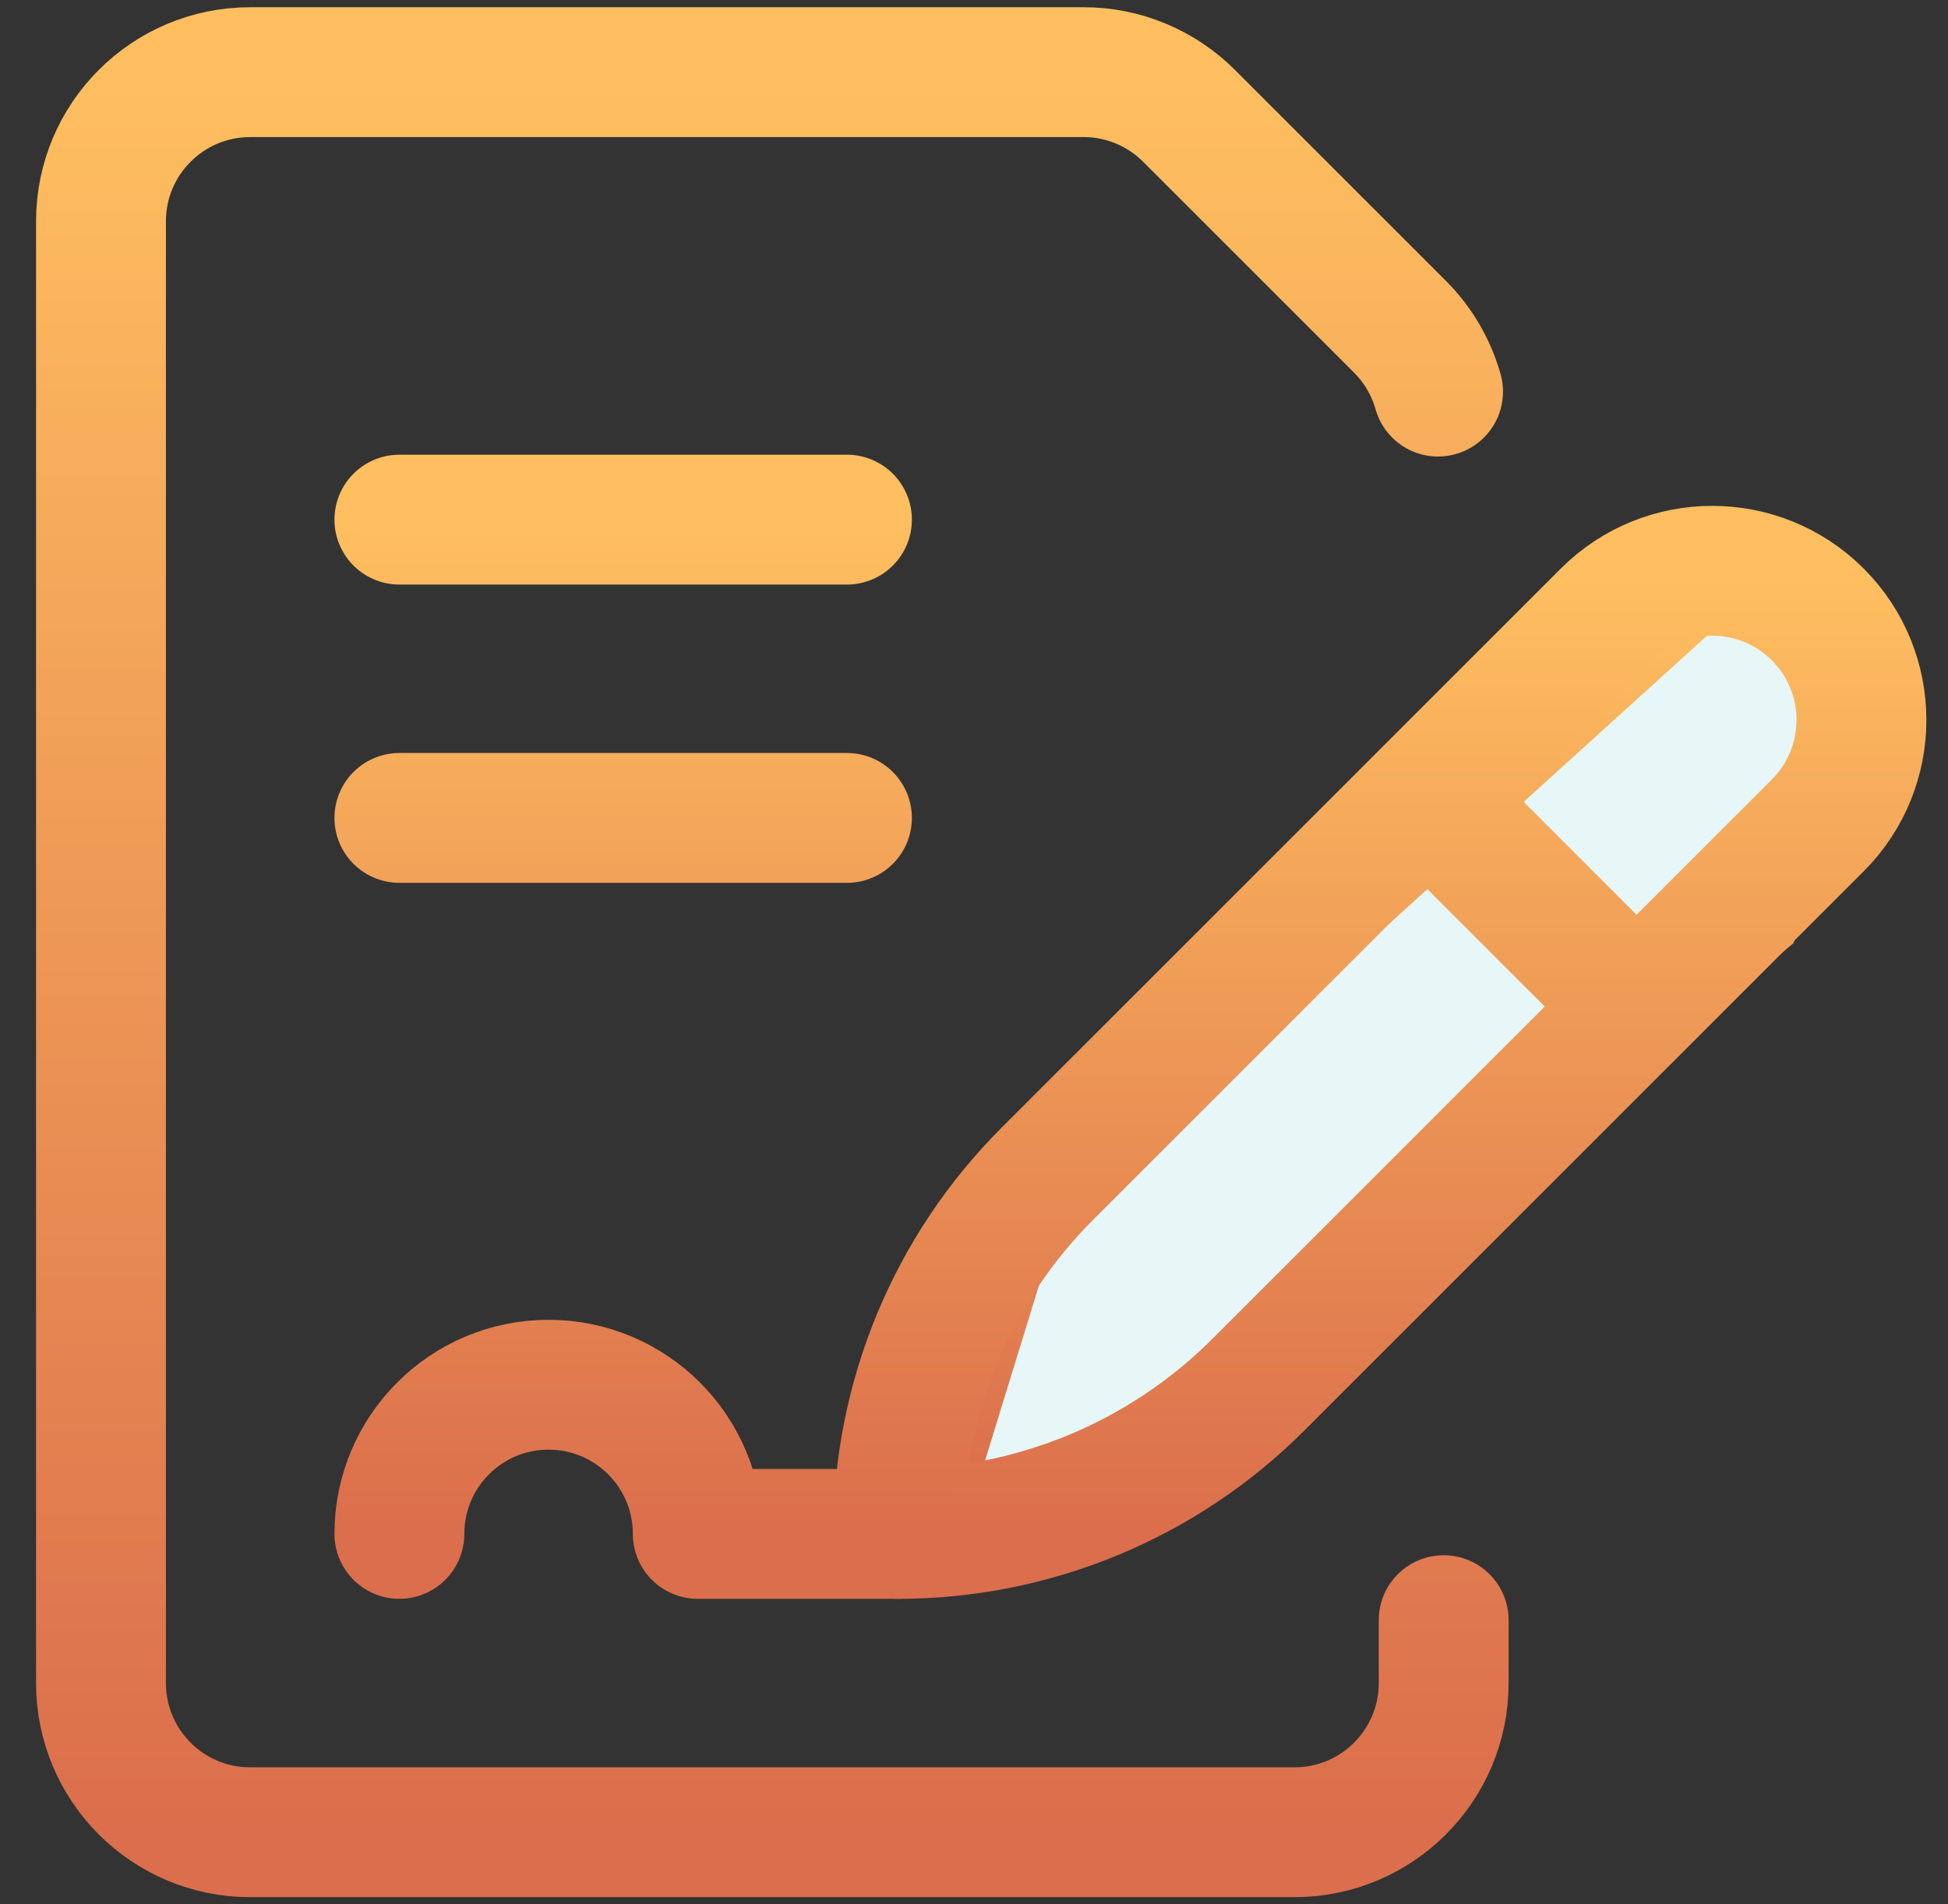<svg width="45" height="44" viewBox="0 0 45 44" fill="none" xmlns="http://www.w3.org/2000/svg">
<rect x="0" y="0" width="45" height="44" fill="#333333" stroke="none"/>
<path d="M24 28L22 34.5H25.5L41 21.5L43 15.5L40 13.5L24 28Z" fill="#E7F7F8" stroke="url(#paint0_linear_114_261)"/>
<path d="M37.806 23.256L32.932 18.382M20.748 35.441C20.748 32.32 21.987 29.327 24.194 27.12L37.117 14.197C38.463 12.852 40.645 12.852 41.991 14.197C43.337 15.543 43.337 17.726 41.991 19.071L29.068 31.994C27.975 33.087 26.678 33.954 25.251 34.545C23.823 35.136 22.293 35.441 20.748 35.441Z" stroke="url(#paint1_linear_114_261)" stroke-width="3" stroke-miterlimit="10" stroke-linecap="round" stroke-linejoin="round"/>
<path d="M33.35 37.434V38.887C33.35 40.791 31.807 42.334 29.904 42.334H5.78C3.876 42.334 2.333 40.791 2.333 38.887V5.113C2.333 3.21 3.876 1.667 5.78 1.667H25.03C25.483 1.666 25.931 1.756 26.349 1.929C26.767 2.102 27.147 2.356 27.467 2.676L32.341 7.55C32.757 7.966 33.06 8.482 33.22 9.048" stroke="url(#paint2_linear_114_261)" stroke-width="3" stroke-miterlimit="10" stroke-linecap="round" stroke-linejoin="round"/>
<path d="M9.226 35.441C9.226 33.538 10.769 31.994 12.672 31.994C14.575 31.994 16.119 33.538 16.119 35.441H20.747M9.226 12.006H19.565M9.226 18.898H19.565" stroke="url(#paint3_linear_114_261)" stroke-width="3" stroke-miterlimit="10" stroke-linecap="round" stroke-linejoin="round"/>
<defs>
<linearGradient id="paint0_linear_114_261" x1="32.5" y1="13.5" x2="32.5" y2="34.5" gradientUnits="userSpaceOnUse">
<stop stop-color="#FFBF60"/>
<stop offset="1" stop-color="#DB6E4C"/>
</linearGradient>
<linearGradient id="paint1_linear_114_261" x1="31.874" y1="13.188" x2="31.874" y2="35.441" gradientUnits="userSpaceOnUse">
<stop stop-color="#FFBF60"/>
<stop offset="1" stop-color="#DB6E4C"/>
</linearGradient>
<linearGradient id="paint2_linear_114_261" x1="17.842" y1="1.667" x2="17.842" y2="42.334" gradientUnits="userSpaceOnUse">
<stop stop-color="#FFBF60"/>
<stop offset="1" stop-color="#DB6E4C"/>
</linearGradient>
<linearGradient id="paint3_linear_114_261" x1="14.987" y1="12.006" x2="14.987" y2="35.441" gradientUnits="userSpaceOnUse">
<stop stop-color="#FFBF60"/>
<stop offset="1" stop-color="#DB6E4C"/>
</linearGradient>
</defs>
</svg>
